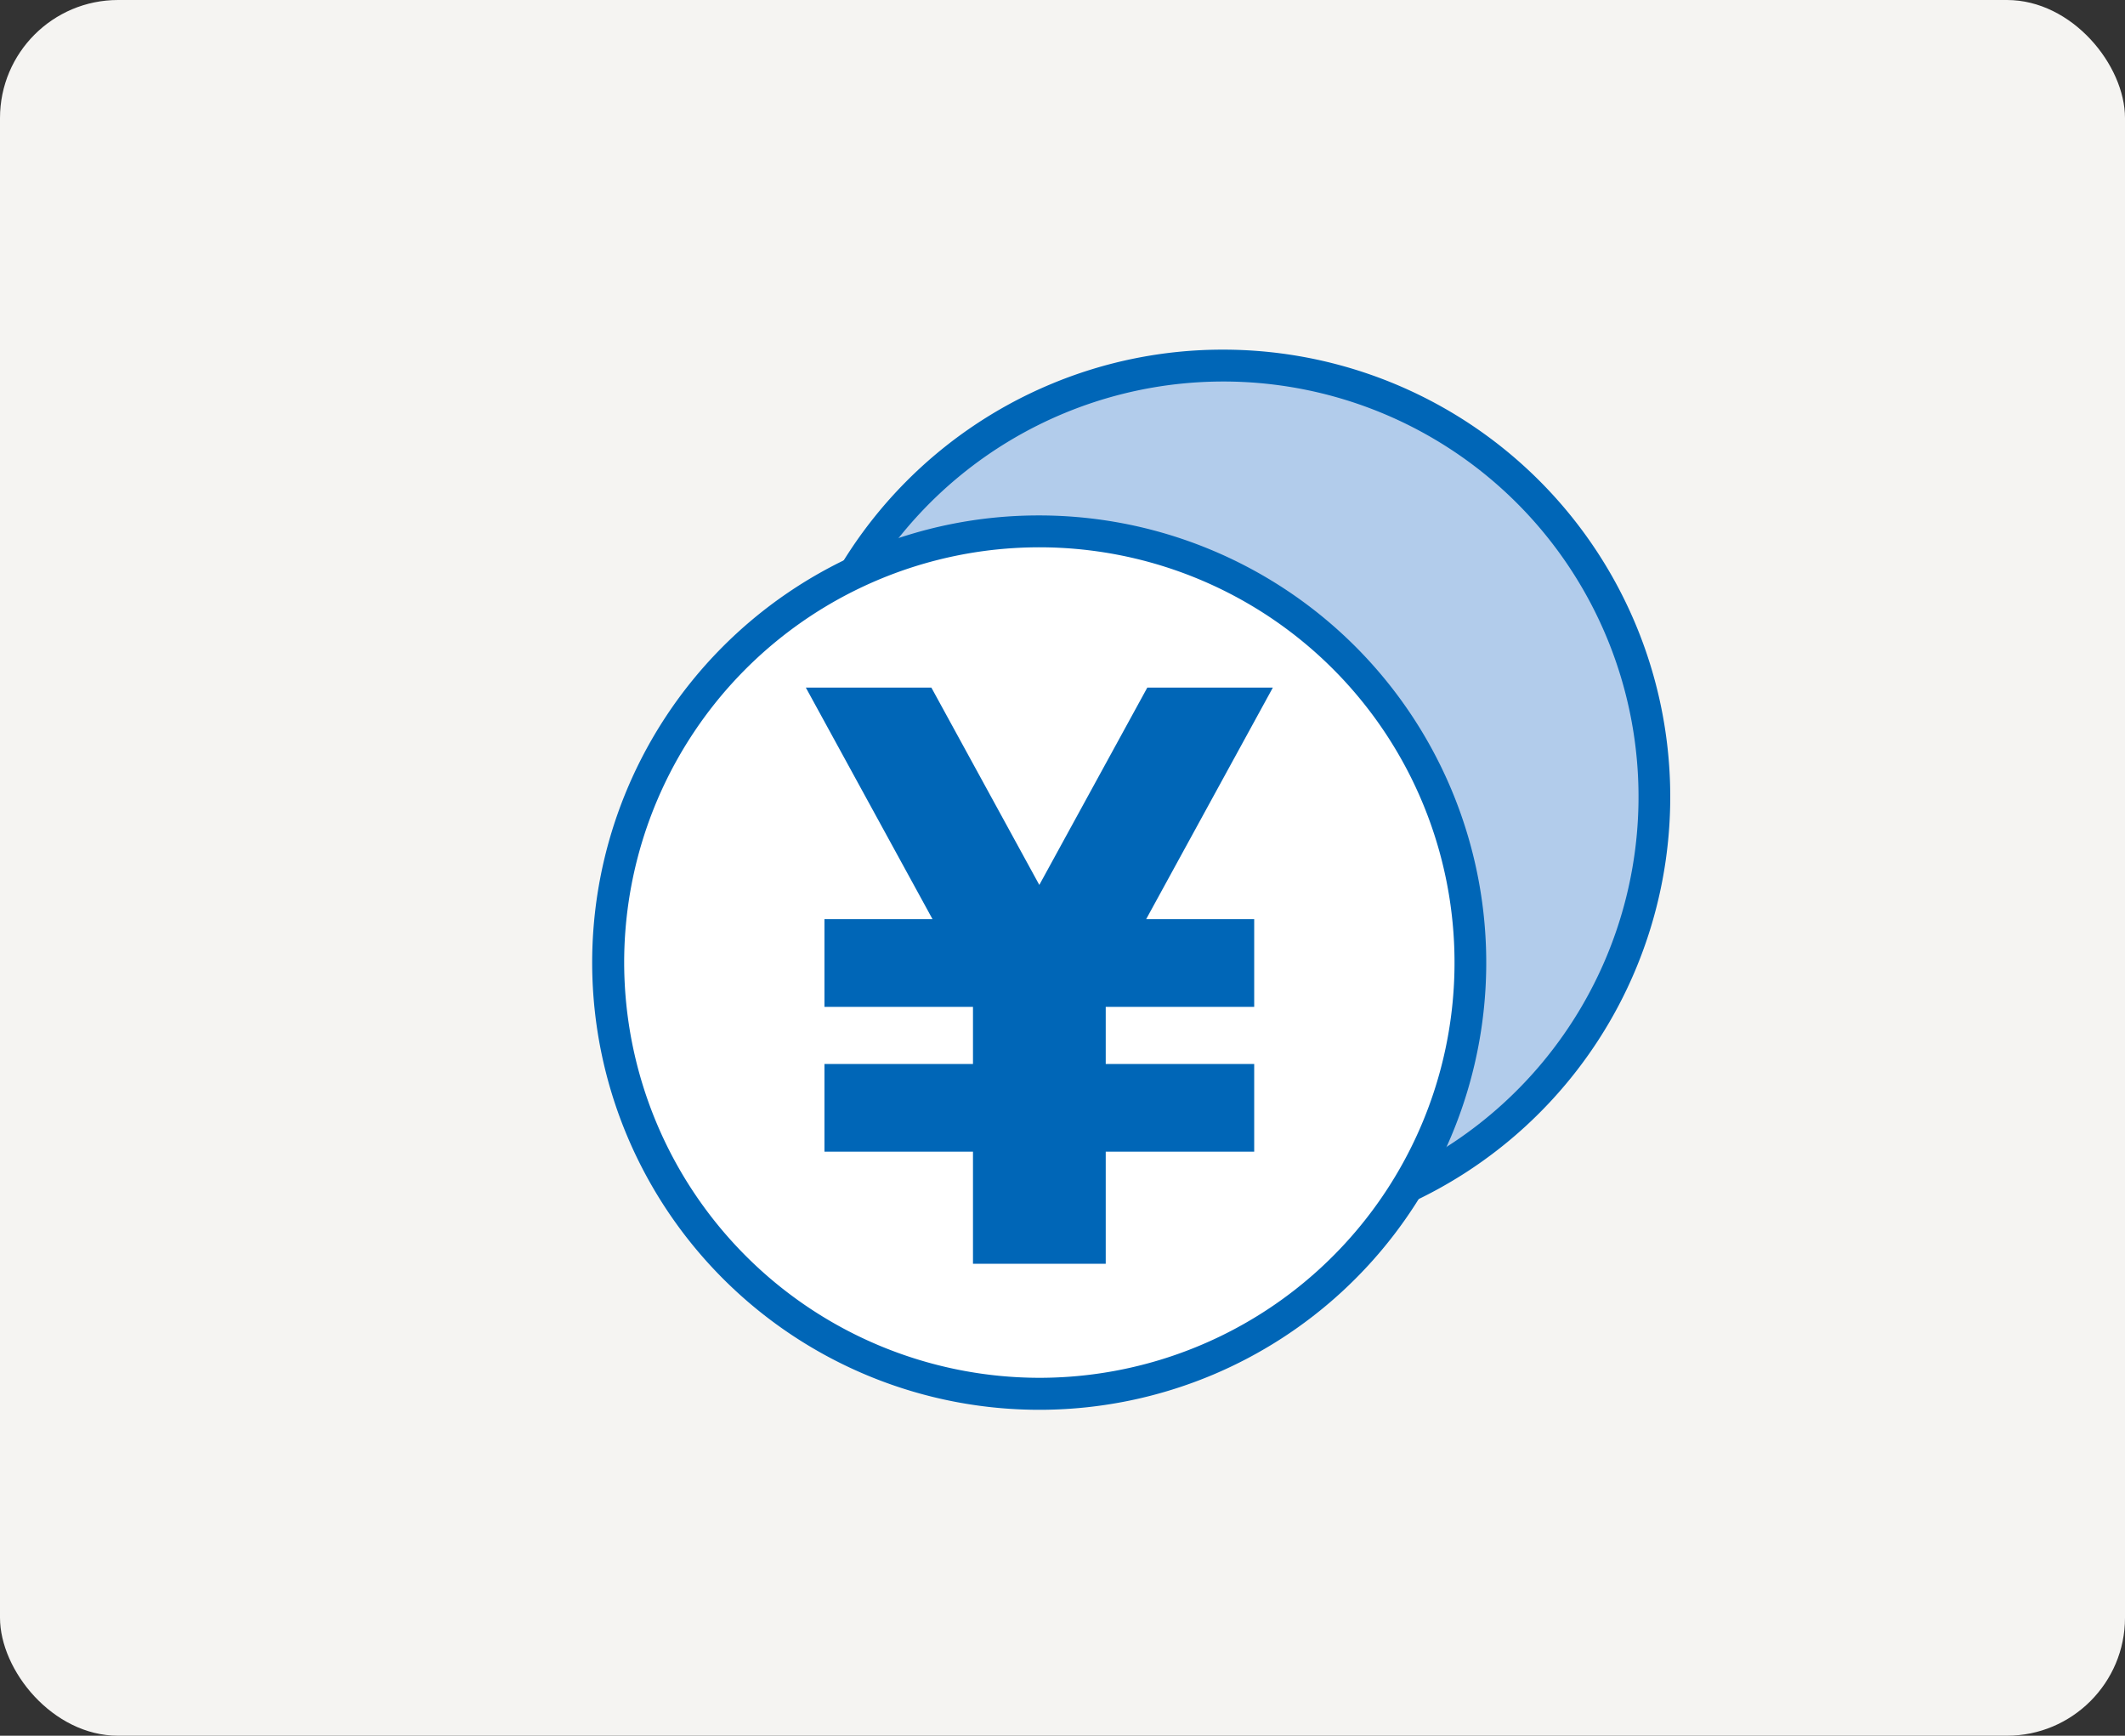 <?xml version="1.0" encoding="UTF-8"?> <svg xmlns="http://www.w3.org/2000/svg" xmlns:xlink="http://www.w3.org/1999/xlink" width="180" height="147" viewBox="0 0 180 147"><rect x="0" y="0" width="180" height="147" fill="#333333" stroke="none"/><defs><clipPath id="clip-path"><rect id="長方形_4380" data-name="長方形 4380" width="92.422" height="90.877" fill="none"></rect></clipPath></defs><g id="グループ_2007" data-name="グループ 2007" transform="translate(-232 -6097)"><rect id="長方形_4427" data-name="長方形 4427" width="180" height="147" rx="10" transform="translate(232 6097)" fill="#f5f4f2"></rect><g id="グループ_1844" data-name="グループ 1844" transform="translate(281.621 6126.062)"><g id="グループ_1843" data-name="グループ 1843" transform="translate(0 0)" clip-path="url(#clip-path)"><path id="パス_2885" data-name="パス 2885" d="M85.459,37.868A36.518,36.518,0,1,1,48.942,1.35,36.518,36.518,0,0,1,85.459,37.868" transform="translate(5.063 0.55)" fill="#b2cceb"></path><path id="楕円形_312" data-name="楕円形 312" d="M36.518-1.35a37.877,37.877,0,0,1,14.74,72.759A37.877,37.877,0,0,1,21.777,1.626,37.632,37.632,0,0,1,36.518-1.35Zm0,73.035A35.168,35.168,0,1,0,1.35,36.518,35.207,35.207,0,0,0,36.518,71.685Z" transform="translate(17.486 1.9)" fill="#0066b7"></path><path id="パス_2886" data-name="パス 2886" d="M74.385,47.844A36.518,36.518,0,1,1,37.868,11.326,36.518,36.518,0,0,1,74.385,47.844" transform="translate(0.55 4.615)" fill="#fff"></path><path id="楕円形_313" data-name="楕円形 313" d="M36.518-1.35a37.877,37.877,0,0,1,14.74,72.759A37.877,37.877,0,0,1,21.777,1.626,37.632,37.632,0,0,1,36.518-1.35Zm0,73.035A35.168,35.168,0,1,0,1.35,36.518,35.207,35.207,0,0,0,36.518,71.685Z" transform="translate(1.9 15.941)" fill="#0066b7"></path><path id="パス_2887" data-name="パス 2887" d="M52.8,20.728H42.165l-9.146,16.71-9.142-16.71H13.243L23.971,40.333H14.819v7.429H27.4V52.6H14.819v7.426H27.4V69.52H38.645V60.029H51.221V52.6H38.645V47.762H51.221V40.333H42.072Z" transform="translate(5.396 8.446)" fill="#0066b7"></path></g></g></g></svg> 